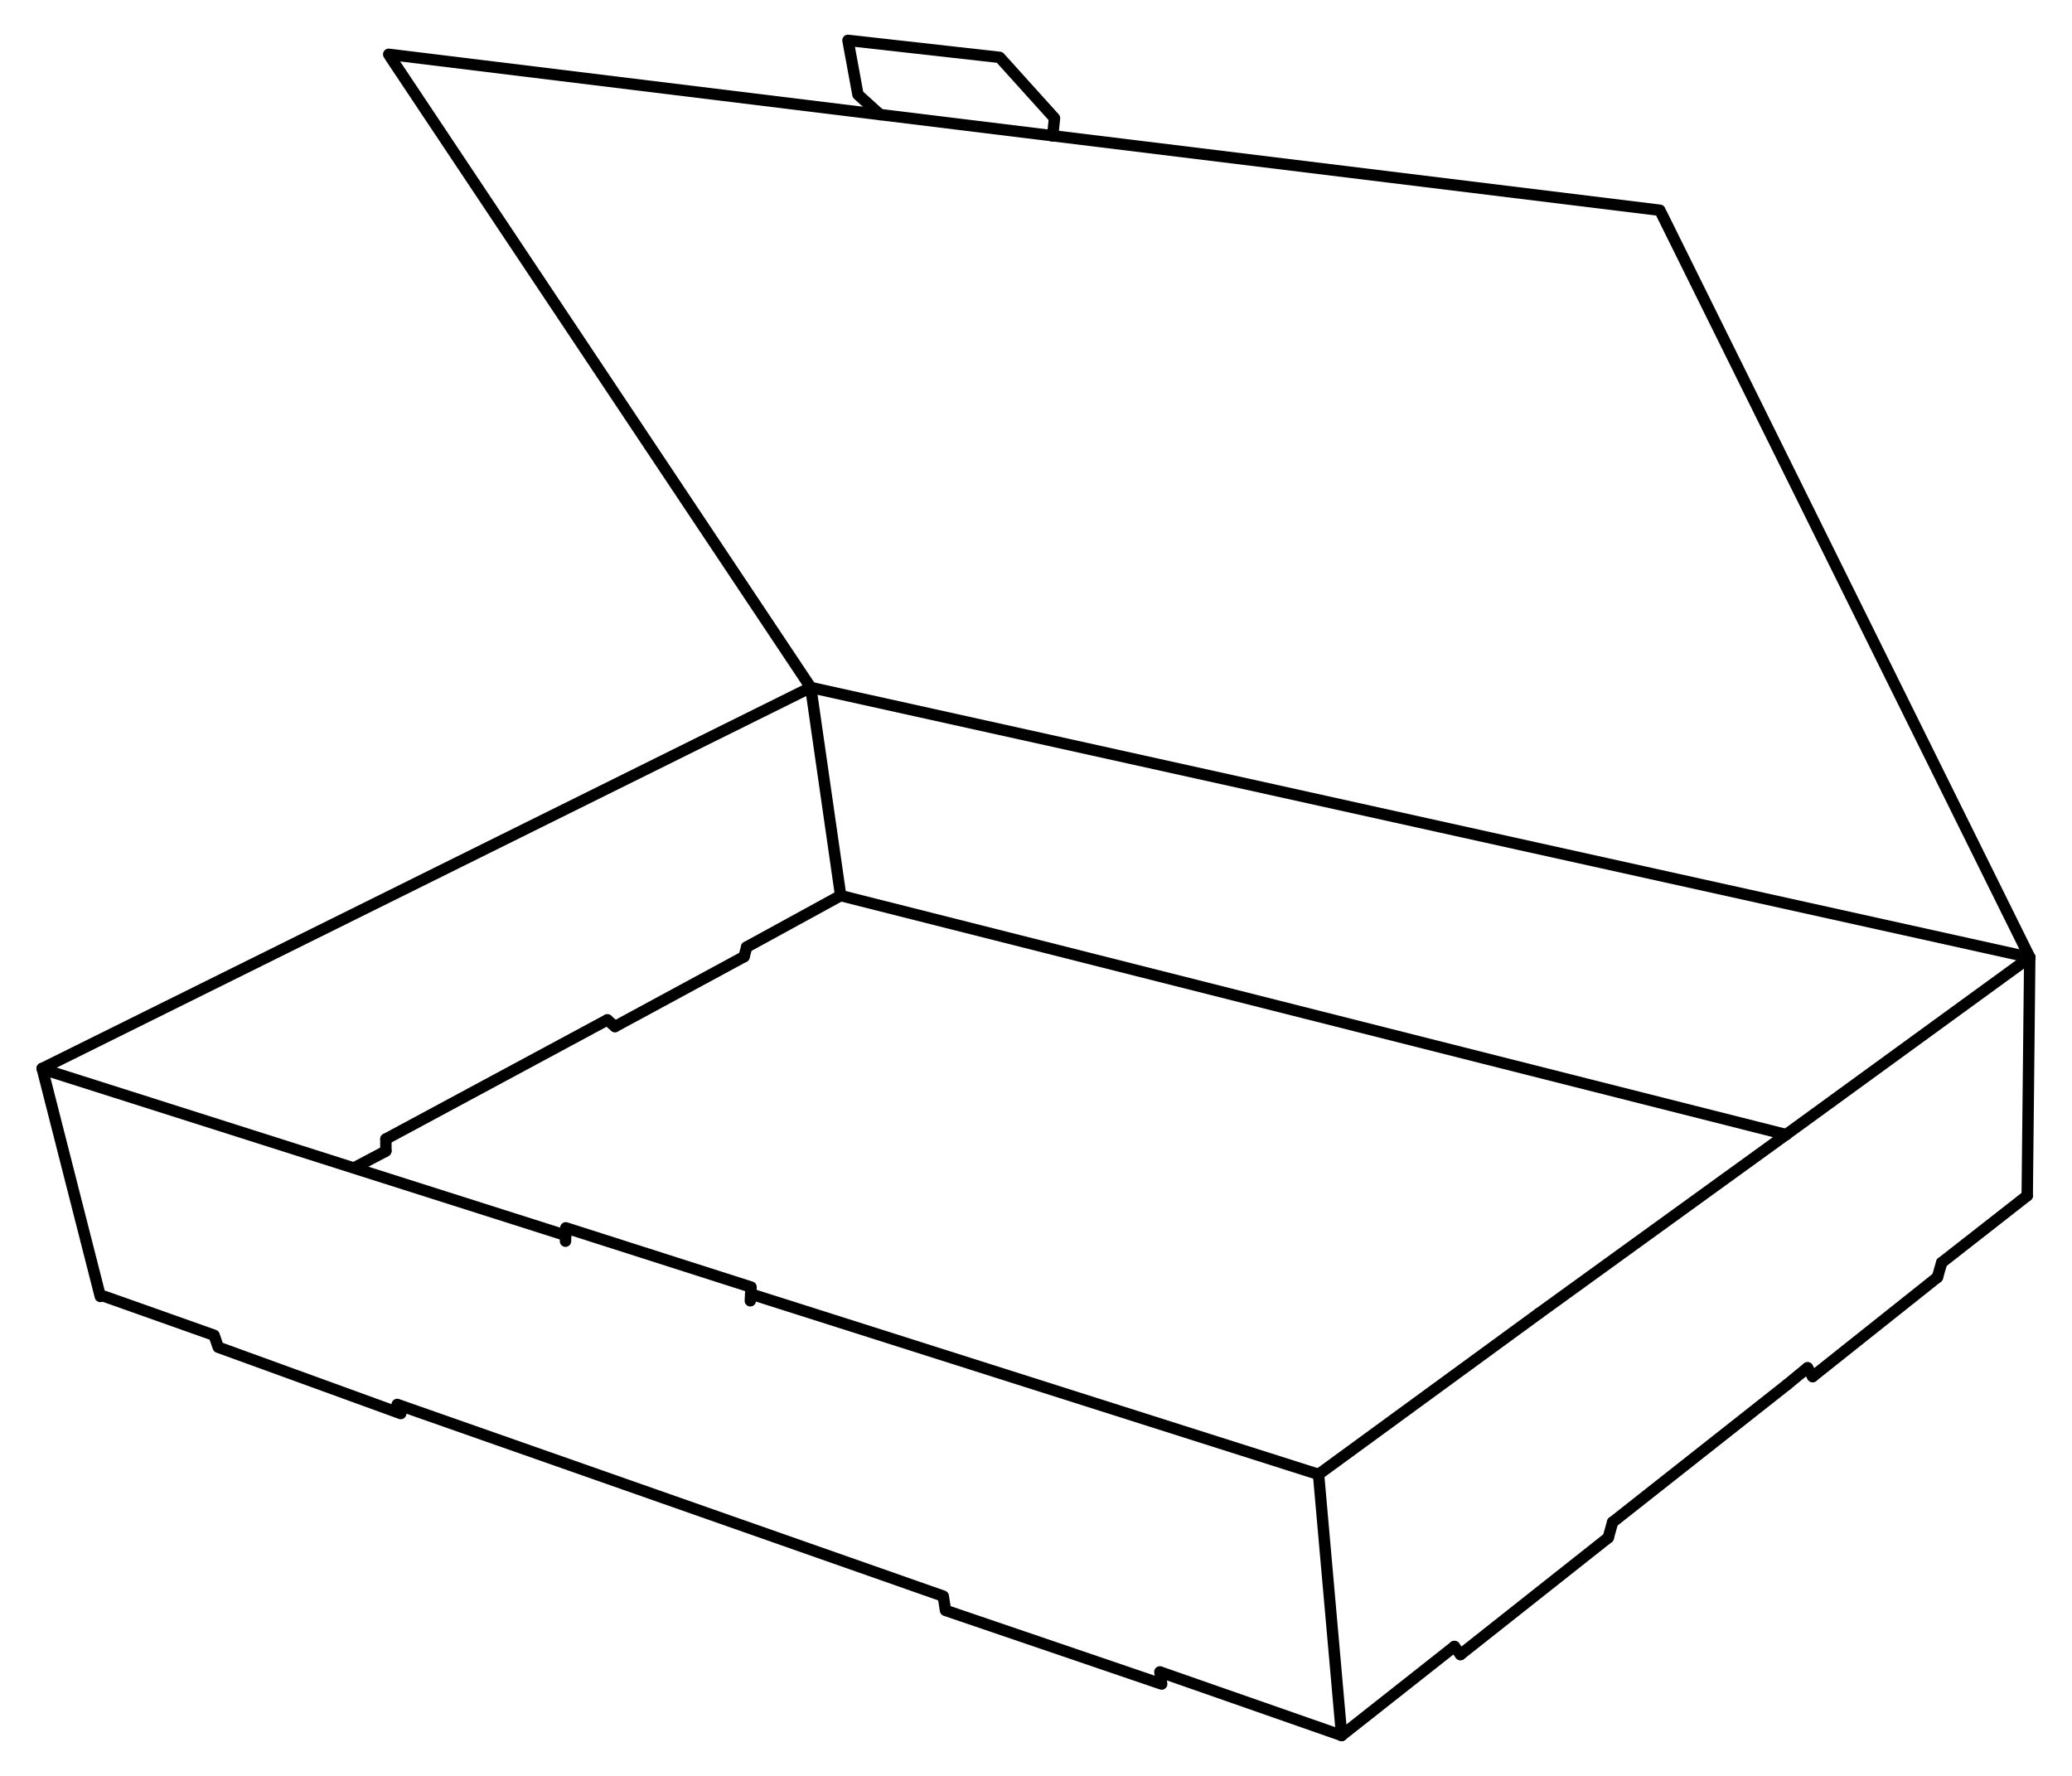 <?xml version="1.0" encoding="iso-8859-1"?>
<!-- Generator: Adobe Illustrator 22.0.1, SVG Export Plug-In . SVG Version: 6.00 Build 0)  -->
<svg version="1.1" id="Layer_1" xmlns="http://www.w3.org/2000/svg" xmlns:xlink="http://www.w3.org/1999/xlink" x="0px" y="0px"
	 viewBox="0 0 727.577 623.622" style="enable-background:new 0 0 727.577 623.622;" xml:space="preserve">
<g>
	
		<polyline style="fill:none;stroke:#000000;stroke-width:4;stroke-linecap:round;stroke-linejoin:round;stroke-miterlimit:10;" points="
		198.576,435.869 198.678,431.179 263.73,451.981 263.475,456.801 	"/>
	
		<line style="fill:none;stroke:#000000;stroke-width:4;stroke-linecap:round;stroke-linejoin:round;stroke-miterlimit:10;" x1="583.424" y1="74.988" x2="712.745" y2="336.207"/>
	
		<polyline style="fill:none;stroke:#000000;stroke-width:4;stroke-linecap:round;stroke-linejoin:round;stroke-miterlimit:10;" points="
		309.23,40.255 308.994,40.224 136.494,19.066 136.62,19.277 136.737,19.465 136.81,19.592 136.946,19.81 137.087,20.043 
		284.692,241.425 	"/>
	
		<line style="fill:none;stroke:#000000;stroke-width:4;stroke-linecap:round;stroke-linejoin:round;stroke-miterlimit:10;" x1="582.855" y1="73.829" x2="369.656" y2="47.67"/>
	
		<line style="fill:none;stroke:#000000;stroke-width:4;stroke-linecap:round;stroke-linejoin:round;stroke-miterlimit:10;" x1="369.404" y1="47.639" x2="309.23" y2="40.255"/>
	
		<polyline style="fill:none;stroke:#000000;stroke-width:4;stroke-linecap:round;stroke-linejoin:round;stroke-miterlimit:10;" points="
		369.399,47.638 369.65,47.67 370.284,41.494 351.023,20.145 297.759,14.173 301.261,33.211 308.994,40.231 	"/>
	<g id="XMLID_1_">
		<g>
		</g>
		<g>
			
				<line style="fill:none;stroke:#000000;stroke-width:4;stroke-linecap:round;stroke-linejoin:round;stroke-miterlimit:10;" x1="295.201" y1="314.505" x2="627.192" y2="398.44"/>
			
				<polyline style="fill:none;stroke:#000000;stroke-width:4;stroke-linecap:round;stroke-linejoin:round;stroke-miterlimit:10;" points="
				36.749,455.28 75.184,468.903 76.637,473.109 140.718,496.394 139.478,493.194 331.227,560.518 332.006,565.517 407.919,591.392 
				407.282,587.125 471.115,609.434 			"/>
			
				<line style="fill:none;stroke:#000000;stroke-width:4;stroke-linecap:round;stroke-linejoin:round;stroke-miterlimit:10;" x1="295.201" y1="314.505" x2="262.186" y2="332.578"/>
			
				<line style="fill:none;stroke:#000000;stroke-width:4;stroke-linecap:round;stroke-linejoin:round;stroke-miterlimit:10;" x1="261.265" y1="335.961" x2="215.958" y2="360.496"/>
			
				<line style="fill:none;stroke:#000000;stroke-width:4;stroke-linecap:round;stroke-linejoin:round;stroke-miterlimit:10;" x1="135.511" y1="404.139" x2="135.192" y2="404.383"/>
			
				<line style="fill:none;stroke:#000000;stroke-width:4;stroke-linecap:round;stroke-linejoin:round;stroke-miterlimit:10;" x1="135.192" y1="404.383" x2="124.388" y2="410.082"/>
			
				<line style="fill:none;stroke:#000000;stroke-width:4;stroke-linecap:round;stroke-linejoin:round;stroke-miterlimit:10;" x1="471.115" y1="609.434" x2="463.003" y2="517.759"/>
			
				<line style="fill:none;stroke:#000000;stroke-width:4;stroke-linecap:round;stroke-linejoin:round;stroke-miterlimit:10;" x1="510.719" y1="578.195" x2="471.115" y2="609.434"/>
			
				<line style="fill:none;stroke:#000000;stroke-width:4;stroke-linecap:round;stroke-linejoin:round;stroke-miterlimit:10;" x1="35.226" y1="455.28" x2="14.822" y2="375.216"/>
			
				<line style="fill:none;stroke:#000000;stroke-width:4;stroke-linecap:round;stroke-linejoin:round;stroke-miterlimit:10;" x1="14.822" y1="375.216" x2="17.55" y2="376.252"/>
			
				<polyline style="fill:none;stroke:#000000;stroke-width:4;stroke-linecap:round;stroke-linejoin:round;stroke-miterlimit:10;" points="
				17.55,376.252 124.352,410.204 198.636,433.824 			"/>
			
				<line style="fill:none;stroke:#000000;stroke-width:4;stroke-linecap:round;stroke-linejoin:round;stroke-miterlimit:10;" x1="263.603" y1="454.396" x2="463.003" y2="517.759"/>
			
				<line style="fill:none;stroke:#000000;stroke-width:4;stroke-linecap:round;stroke-linejoin:round;stroke-miterlimit:10;" x1="463.003" y1="517.759" x2="540.439" y2="461.193"/>
			
				<line style="fill:none;stroke:#000000;stroke-width:4;stroke-linecap:round;stroke-linejoin:round;stroke-miterlimit:10;" x1="540.439" y1="461.193" x2="627.192" y2="398.44"/>
			
				<line style="fill:none;stroke:#000000;stroke-width:4;stroke-linecap:round;stroke-linejoin:round;stroke-miterlimit:10;" x1="627.192" y1="398.44" x2="712.74" y2="336.205"/>
			
				<line style="fill:none;stroke:#000000;stroke-width:4;stroke-linecap:round;stroke-linejoin:round;stroke-miterlimit:10;" x1="712.74" y1="336.205" x2="711.855" y2="419.896"/>
			
				<line style="fill:none;stroke:#000000;stroke-width:4;stroke-linecap:round;stroke-linejoin:round;stroke-miterlimit:10;" x1="681.816" y1="443.394" x2="680.328" y2="448.545"/>
			
				<line style="fill:none;stroke:#000000;stroke-width:4;stroke-linecap:round;stroke-linejoin:round;stroke-miterlimit:10;" x1="680.328" y1="448.545" x2="636.509" y2="483.411"/>
			
				<line style="fill:none;stroke:#000000;stroke-width:4;stroke-linecap:round;stroke-linejoin:round;stroke-miterlimit:10;" x1="636.509" y1="483.411" x2="634.702" y2="480.332"/>
			
				<line style="fill:none;stroke:#000000;stroke-width:4;stroke-linecap:round;stroke-linejoin:round;stroke-miterlimit:10;" x1="634.702" y1="480.332" x2="627.511" y2="486.245"/>
			
				<line style="fill:none;stroke:#000000;stroke-width:4;stroke-linecap:round;stroke-linejoin:round;stroke-miterlimit:10;" x1="627.511" y1="486.245" x2="566.263" y2="534.552"/>
			
				<line style="fill:none;stroke:#000000;stroke-width:4;stroke-linecap:round;stroke-linejoin:round;stroke-miterlimit:10;" x1="566.263" y1="534.552" x2="564.74" y2="539.977"/>
			
				<line style="fill:none;stroke:#000000;stroke-width:4;stroke-linecap:round;stroke-linejoin:round;stroke-miterlimit:10;" x1="564.74" y1="539.977" x2="512.844" y2="581.029"/>
			
				<line style="fill:none;stroke:#000000;stroke-width:4;stroke-linecap:round;stroke-linejoin:round;stroke-miterlimit:10;" x1="512.844" y1="581.029" x2="510.719" y2="578.195"/>
			
				<line style="fill:none;stroke:#000000;stroke-width:4;stroke-linecap:round;stroke-linejoin:round;stroke-miterlimit:10;" x1="711.855" y1="419.896" x2="681.816" y2="443.394"/>
			
				<line style="fill:none;stroke:#000000;stroke-width:4;stroke-linecap:round;stroke-linejoin:round;stroke-miterlimit:10;" x1="712.74" y1="336.205" x2="284.68" y2="241.421"/>
			
				<line style="fill:none;stroke:#000000;stroke-width:4;stroke-linecap:round;stroke-linejoin:round;stroke-miterlimit:10;" x1="284.68" y1="241.421" x2="14.822" y2="375.216"/>
			
				<line style="fill:none;stroke:#000000;stroke-width:4;stroke-linecap:round;stroke-linejoin:round;stroke-miterlimit:10;" x1="213.266" y1="358.149" x2="135.511" y2="399.994"/>
		</g>
	</g>
	
		<line style="fill:none;stroke:#000000;stroke-width:4;stroke-linecap:round;stroke-linejoin:round;stroke-miterlimit:10;" x1="284.692" y1="241.425" x2="295.198" y2="314.513"/>
	
		<line style="fill:none;stroke:#000000;stroke-width:4;stroke-linecap:round;stroke-linejoin:round;stroke-miterlimit:10;" x1="262.178" y1="332.591" x2="261.278" y2="335.949"/>
	
		<line style="fill:none;stroke:#000000;stroke-width:4;stroke-linecap:round;stroke-linejoin:round;stroke-miterlimit:10;" x1="213.249" y1="358.159" x2="215.951" y2="360.484"/>
	
		<line style="fill:none;stroke:#000000;stroke-width:4;stroke-linecap:round;stroke-linejoin:round;stroke-miterlimit:10;" x1="135.503" y1="399.998" x2="135.503" y2="404.13"/>
</g>
</svg>

